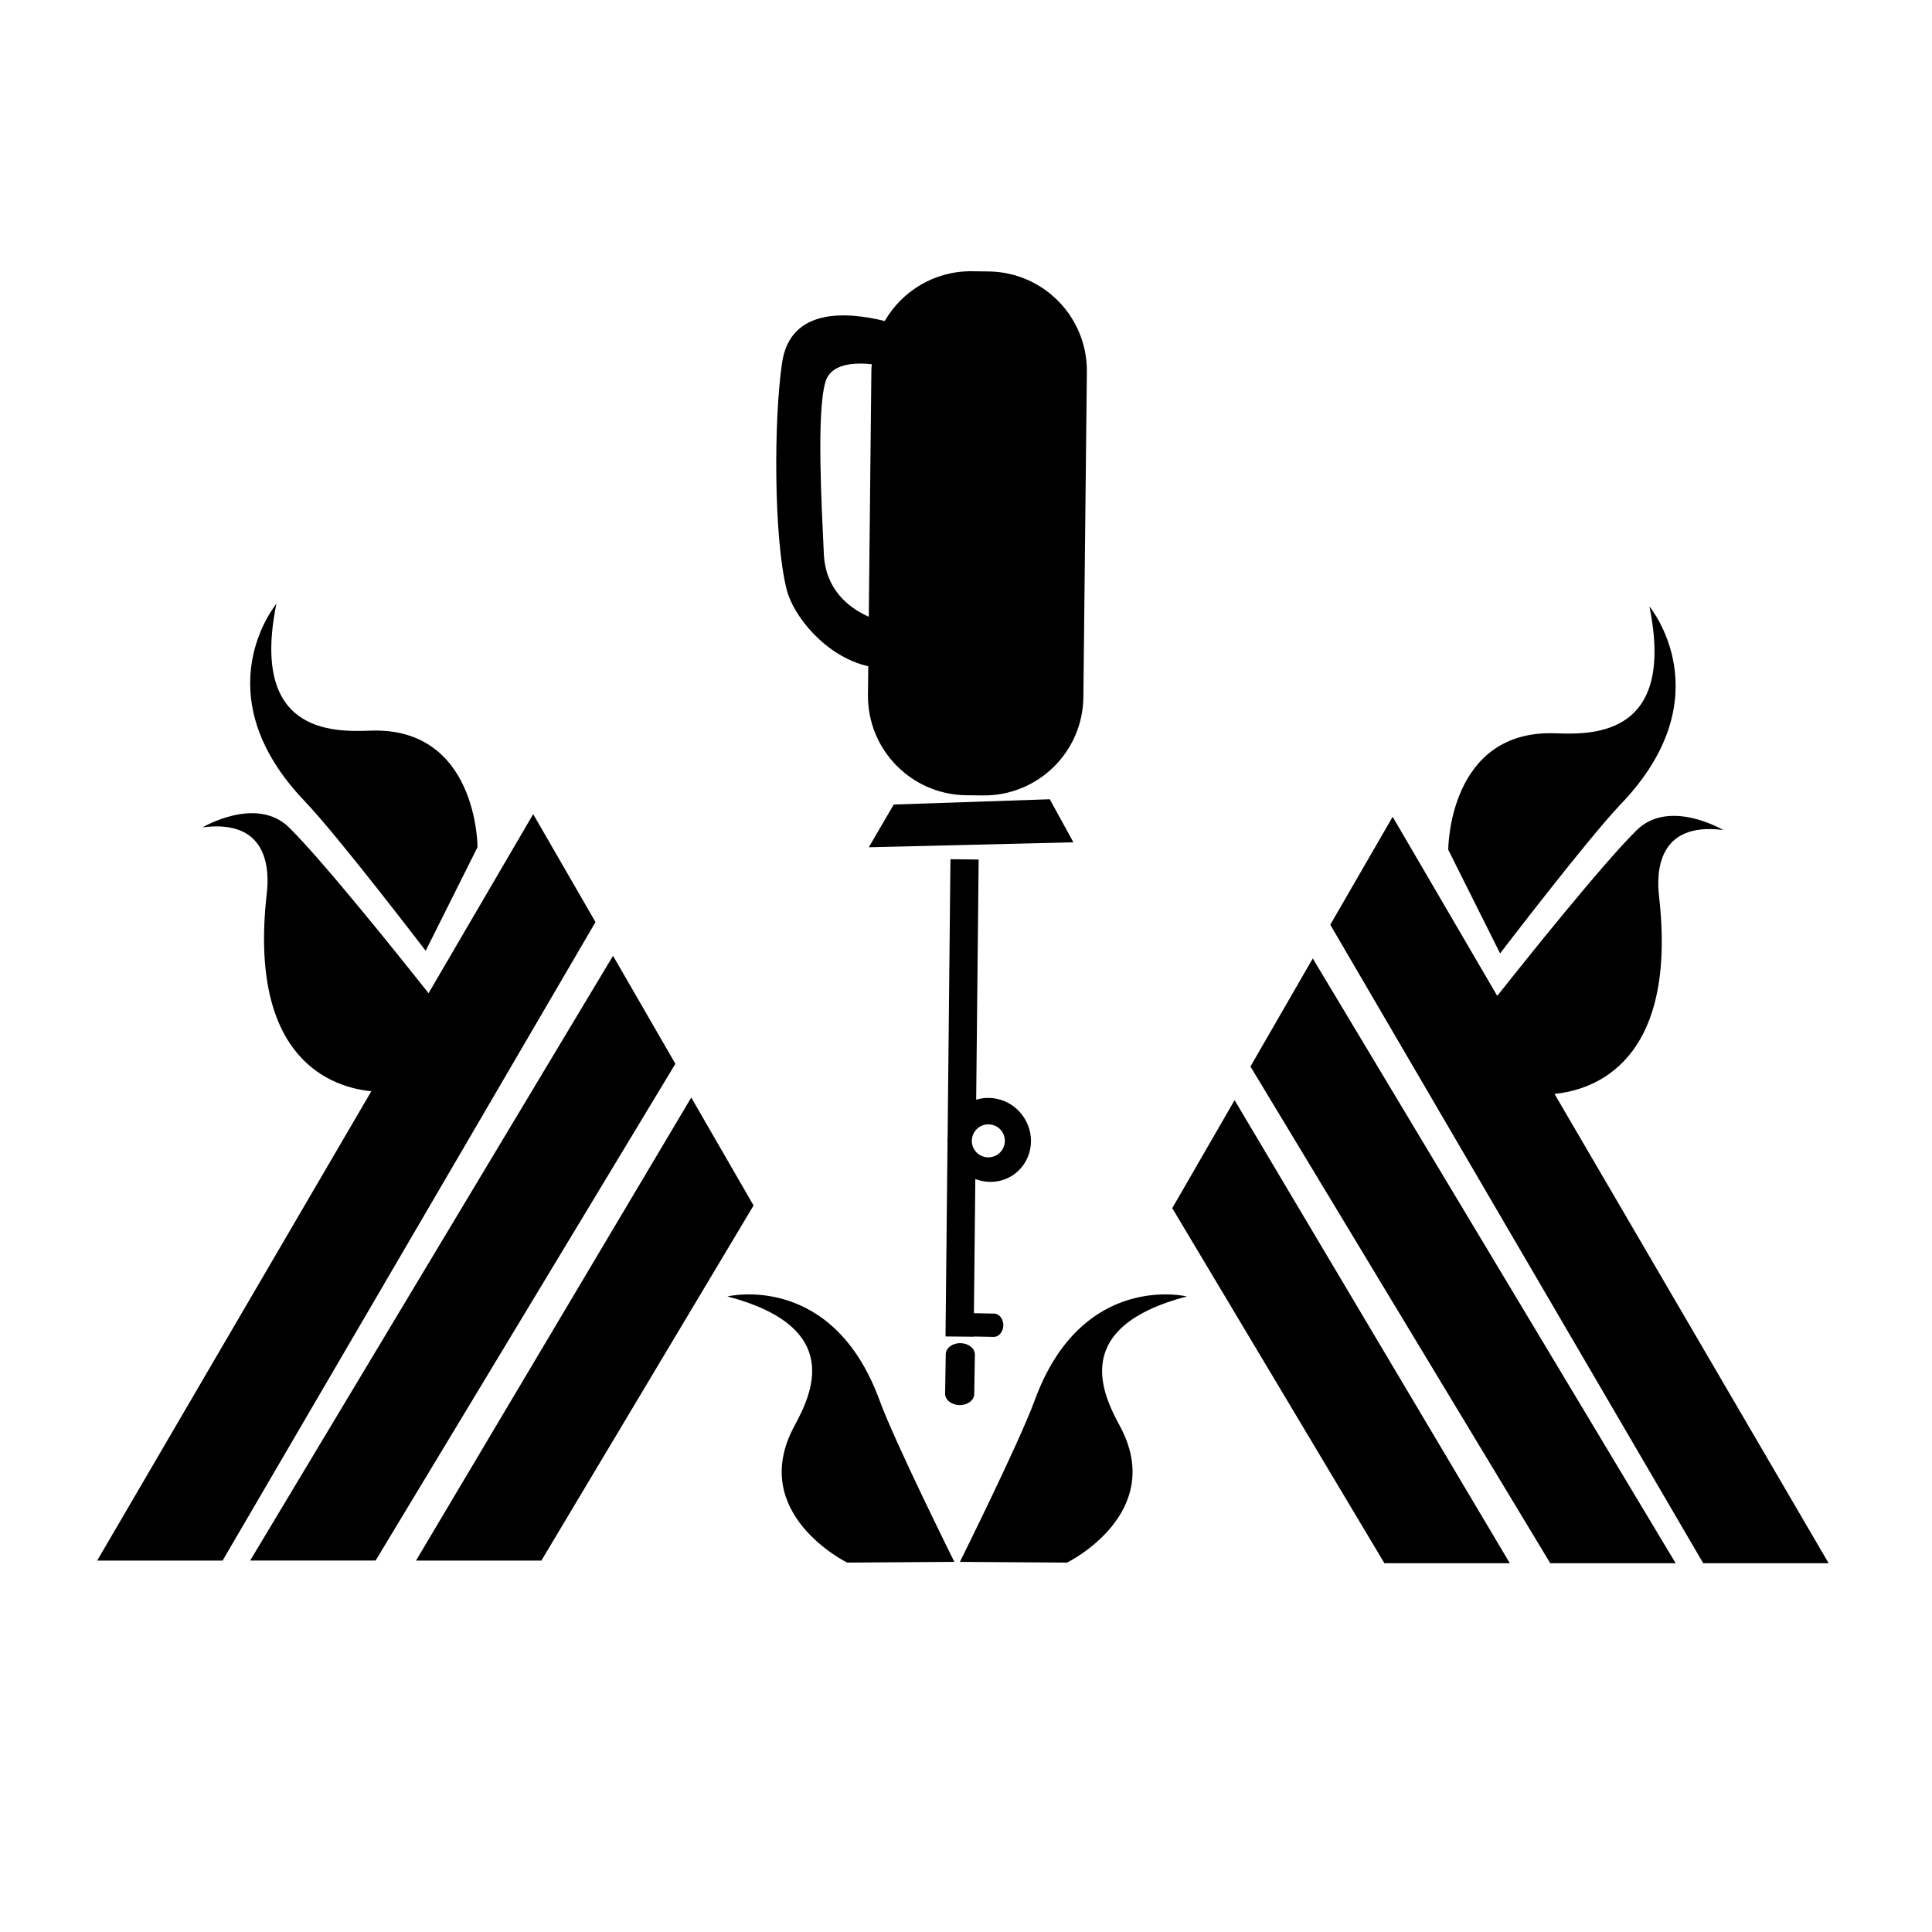 <?xml version="1.0" encoding="UTF-8"?>
<!-- Uploaded to: SVG Repo, www.svgrepo.com, Generator: SVG Repo Mixer Tools -->
<svg fill="#000000" width="800px" height="800px" version="1.1" viewBox="144 144 512 512" xmlns="http://www.w3.org/2000/svg">
 <g>
  <path d="m285.3 359.75-27.723 47.457c-7.68-9.695-28.039-35.121-36.961-43.91-8.66-8.508-22.922-0.043-22.922-0.043 17.609-2.277 17.699 11.488 17 17.566-5.051 44.348 17.684 51.395 27.711 52.367l-72.652 124.38h33.238l98.82-169.21z"/>
  <path d="m306.46 397.3-96.168 160.26h33.246l79.445-131.64z"/>
  <path d="m327.19 434.86-72.945 122.71h33.227l56.23-94.105z"/>
  <path d="m256.81 395.97 13.742-27.473s0.051-31.98-28.504-30.867c-10.434 0.414-31.695 0.34-24.805-33.605 0 0-19.828 23.73 7.512 52.305 8.812 9.199 32.055 39.641 32.055 39.641z"/>
  <path d="m422.2 355.81-41.352 1.402-6.609 11.324 54.227-1.316z"/>
  <path d="m374.1 320.57-0.082 7.559c-0.156 14.551 11.516 26.465 26.059 26.617l4.418 0.051c14.551 0.152 26.465-11.52 26.613-26.062l0.922-86.172c0.156-14.555-11.516-26.473-26.062-26.625l-4.418-0.051c-9.852-0.105-18.484 5.223-23.086 13.184-10.277-2.523-25.047-3.477-27.207 11.066-2.211 14.867-2.25 46.379 1.219 60.109 1.793 7.109 10.391 17.766 21.625 20.324zm-11.395-75.223c1.062-3.879 5.246-5.562 12.316-4.824-0.035 0.477-0.082 0.945-0.094 1.434l-0.688 65.496c-5.684-2.562-11.504-7.457-11.918-16.723-0.57-12.688-1.957-36.938 0.383-45.383z"/>
  <path d="m413.08 454.96c4.769-3.727 5.523-10.719 1.703-15.629-2.973-3.805-7.832-5.195-12.086-3.902l0.656-63.648-7.473-0.078-0.754 73.5c-0.035 0.504-0.055 1.008-0.023 1.523l-0.531 51.445 7.469 0.078 0.004-0.062 5.285 0.105c1.383 0.027 2.523-1.332 2.562-3.035 0.027-1.707-1.059-3.113-2.445-3.141l-5.348-0.105 0.371-35.559c3.481 1.34 7.5 0.926 10.609-1.492zm-9.848-12.07c1.902-1.484 4.656-1.148 6.141 0.754 1.488 1.902 1.148 4.656-0.762 6.141-1.898 1.488-4.652 1.148-6.141-0.754-1.484-1.902-1.152-4.652 0.762-6.141z"/>
  <path d="m402.18 513.46 0.172-10.469c0.023-1.645-1.684-3-3.812-3.035-2.137-0.039-3.887 1.266-3.906 2.906l-0.172 10.473c-0.023 1.633 1.68 2.996 3.824 3.027 2.121 0.039 3.871-1.266 3.894-2.902z"/>
  <path d="m336.78 487.57c30.973 8.141 22.359 25.801 17.762 34.293-12.574 23.227 13.973 36.242 13.973 36.242l28.402-0.191s-15.77-31.699-19.812-42.77c-12.551-34.336-40.324-27.574-40.324-27.574z"/>
  <path d="m458.52 487.57s-27.781-6.762-40.332 27.574c-4.043 11.066-19.805 42.77-19.805 42.77l28.398 0.191s26.551-13.008 13.973-36.242c-4.594-8.5-13.207-26.152 17.766-34.293z"/>
  <path d="m555.96 433.89c10.027-0.98 32.758-8.023 27.703-52.363-0.688-6.078-0.598-19.84 17.012-17.566 0 0-14.27-8.465-22.93 0.043-8.934 8.781-29.277 34.219-36.961 43.91l-27.715-47.457-16.531 28.605 98.832 169.21h33.238z"/>
  <path d="m475.38 426.63 79.457 131.64h33.234l-96.172-160.27z"/>
  <path d="m454.66 464.17 56.227 94.105h33.234l-72.941-122.72z"/>
  <path d="m573.6 357.03c27.34-28.57 7.519-52.301 7.519-52.301 6.879 33.941-14.371 34.02-24.805 33.605-28.555-1.121-28.512 30.859-28.512 30.859l13.742 27.473c0 0.004 23.242-30.434 32.055-39.637z"/>
 </g>
</svg>